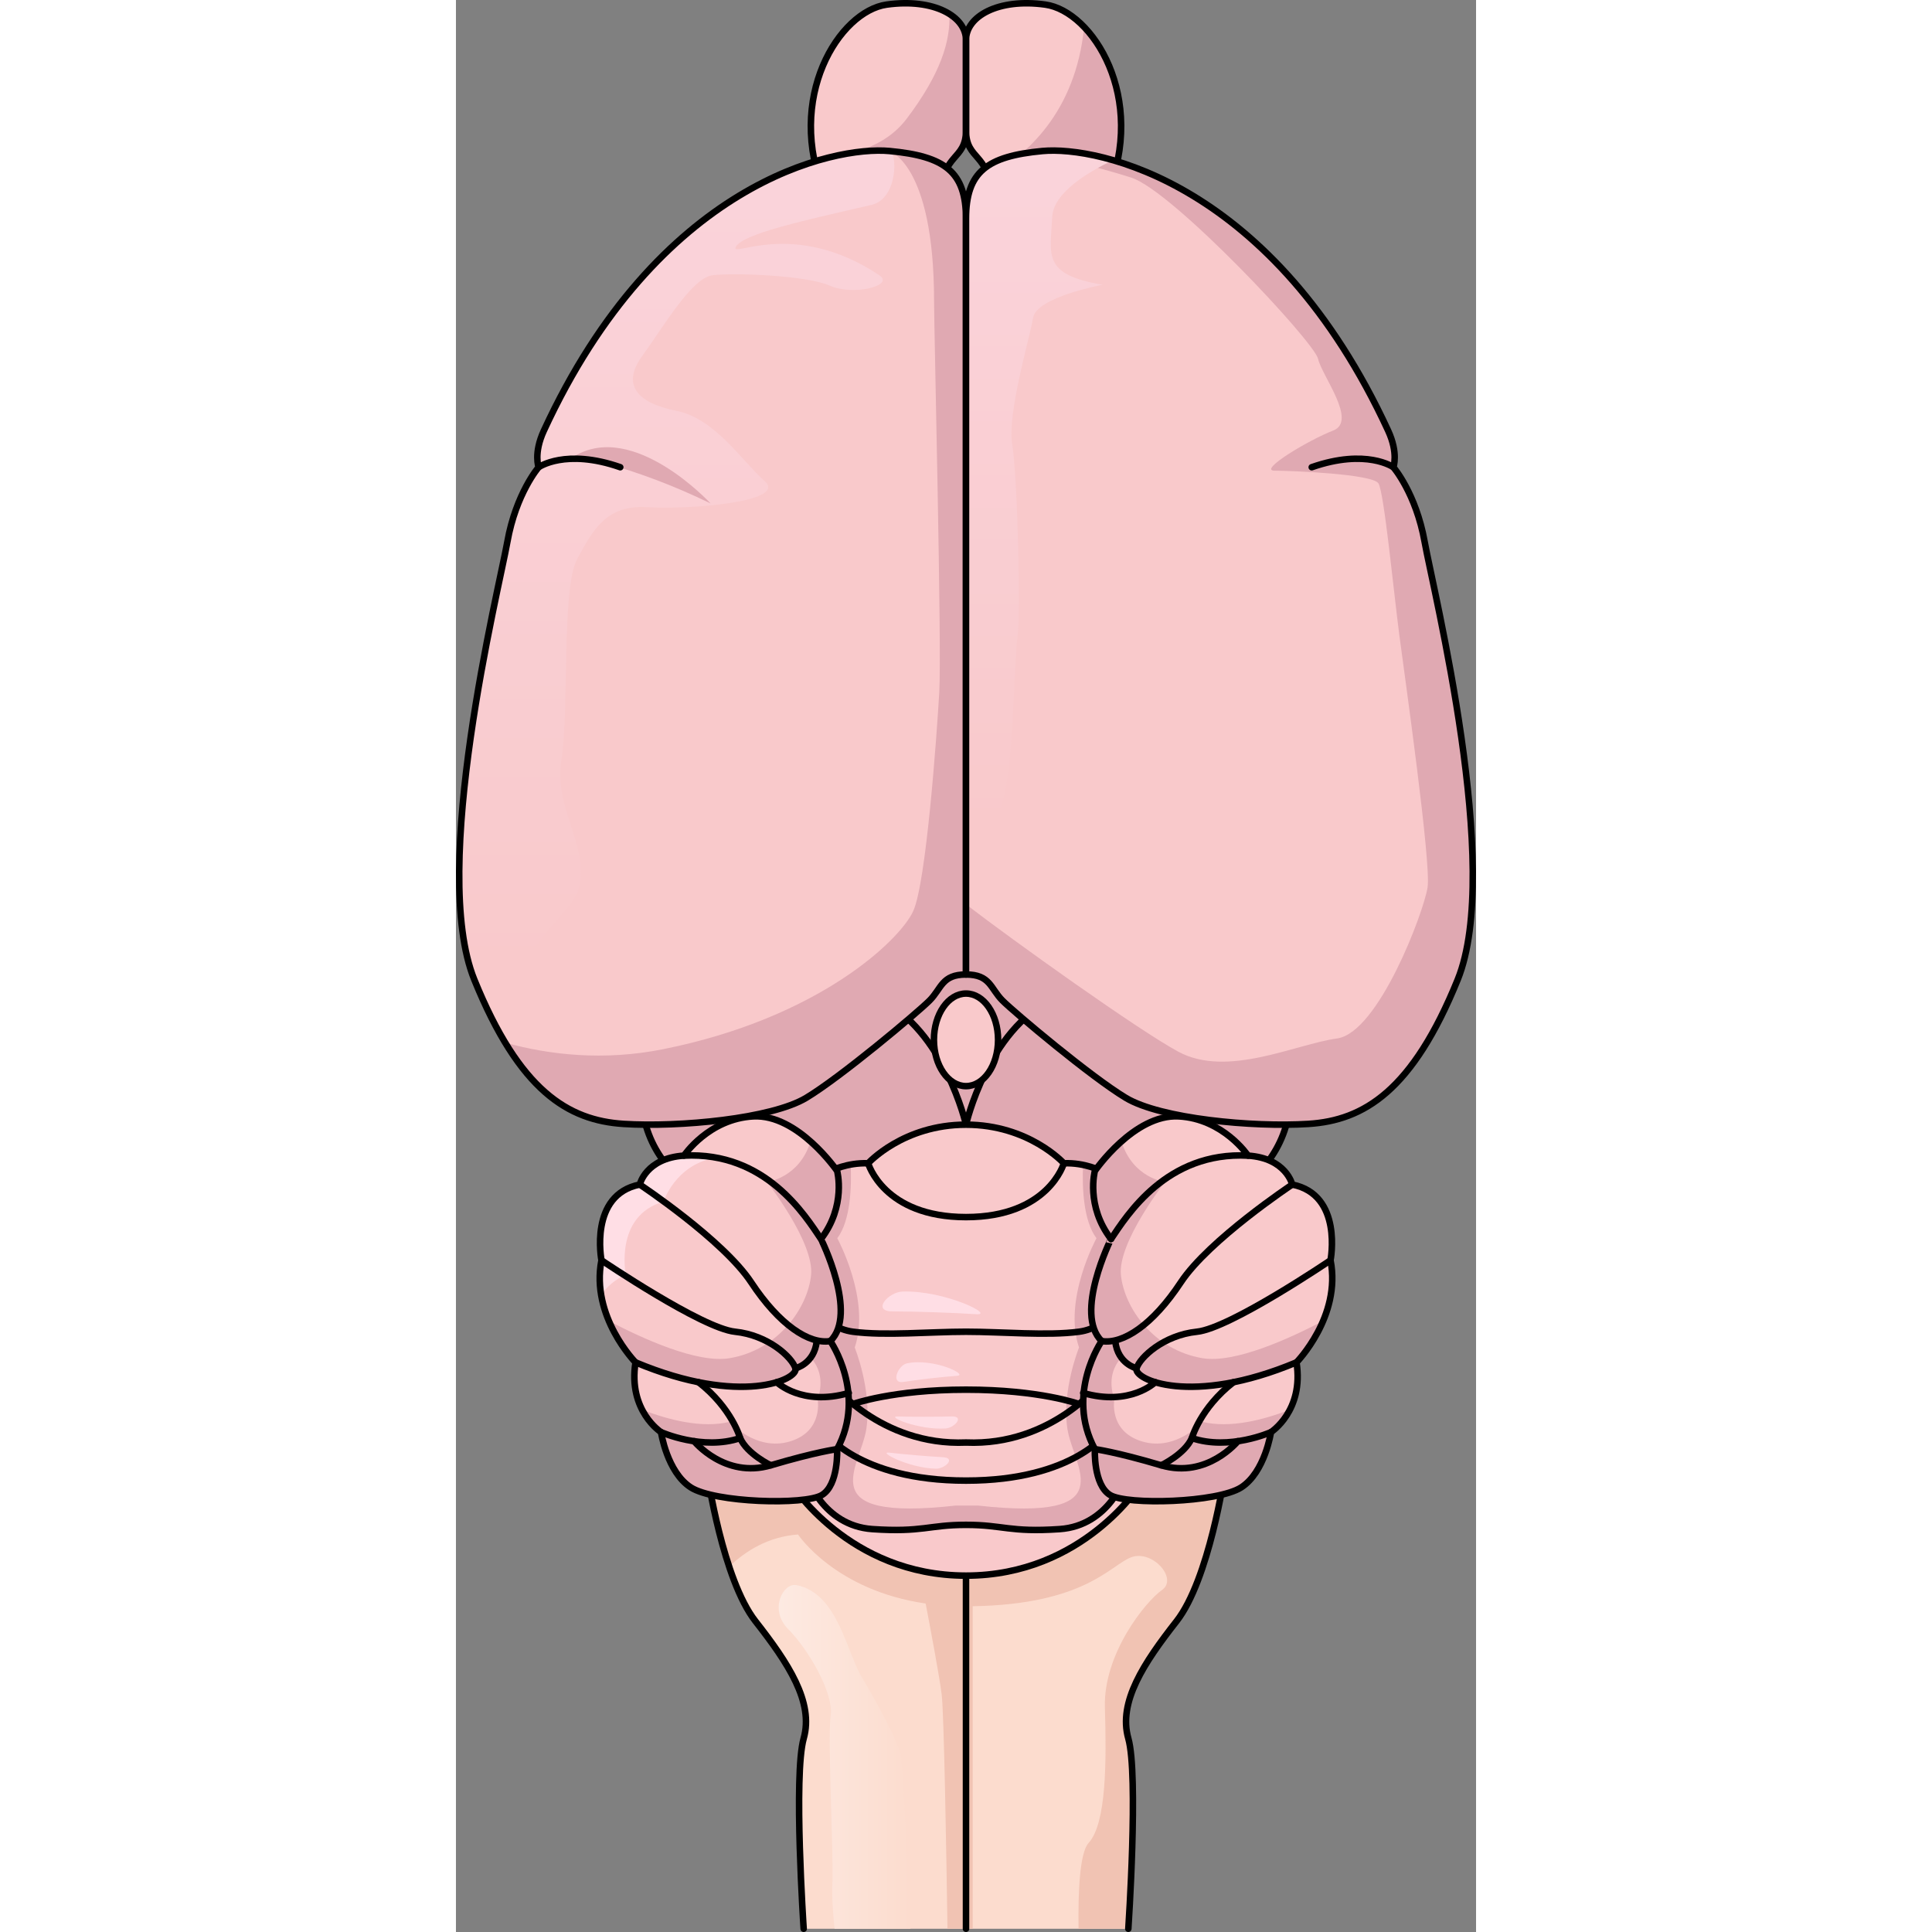 <?xml version="1.0" encoding="utf-8"?>
<!-- Created by: Science Figures, www.sciencefigures.org, Generator: Science Figures Editor -->
<svg version="1.1" id="Camada_1" xmlns="http://www.w3.org/2000/svg" xmlns:xlink="http://www.w3.org/1999/xlink" 
	 width="800px" height="800px" viewBox="0 0 156.554 296.499" enable-background="new 0 0 156.554 296.499"
	 xml:space="preserve">
<rect x="0" y="0" width="156.554" height="296.499" fill="#808080" stroke="none"/>
<g>
	<g>
		<path fill="#FCDCCE" d="M117.973,226.21l-39.696,1.016l-39.696-1.016c0,0,2.372,16.197,7.385,22.596
			c5.013,6.399,8.985,12.398,7.399,17.997c-1.586,5.599,0,29.195,0,29.195h24.912h24.912c0,0,1.586-23.596,0-29.195
			c-1.586-5.599,2.386-11.598,7.399-17.997C115.601,242.408,117.973,226.21,117.973,226.21z"/>
		<linearGradient id="SVGID_1_" gradientUnits="userSpaceOnUse" x1="49.531" y1="269.617" x2="69.756" y2="269.617">
			<stop  offset="0" style="stop-color:#FDEAE2"/>
			<stop  offset="1" style="stop-color:#FCDCCE"/>
		</linearGradient>
		<path fill="url(#SVGID_1_)" d="M68.28,269.562c-0.501-3.006-5.761-11.773-5.761-11.773c-2.505-3.757-3.757-13.276-10.27-14.529
			c-2.029-0.39-4.259,3.757-1.252,6.763c3.006,3.006,7.014,9.769,6.513,13.276c-0.501,3.507,0.501,22.043,0.25,26.051
			c-0.092,1.468,0.086,4.013,0.347,6.648h11.649C69.357,287.067,68.633,271.678,68.28,269.562z"/>
		<path fill="#F1C3B3" d="M117.973,226.21l-39.696,1.016l-39.696-1.016c0,0,1.091,7.439,3.354,14.226
			c2.57-2.471,6.054-4.614,10.564-4.941c0,0,5.675,8.579,19.584,10.592c0.767,4,2.108,11.14,2.46,13.956
			c0.359,2.872,0.717,24.132,0.892,35.955h2.842h1.025v-49.495c17.213-0.28,21.118-6.278,24.298-7.501
			c3.256-1.252,7.264,3.256,4.759,5.01c-2.505,1.754-9.017,9.769-8.767,18.035c0.251,8.266,0.251,17.785-2.505,20.791
			c-1.358,1.482-1.62,7.47-1.537,13.16h7.64c0,0,1.586-23.596,0-29.195c-1.586-5.599,2.386-11.598,7.399-17.997
			C115.601,242.408,117.973,226.21,117.973,226.21z"/>
		<path fill="none" stroke="#000000" stroke-linecap="round" stroke-linejoin="round" stroke-miterlimit="10" d="M103.189,295.999
			c0,0,1.586-23.596,0-29.195c-1.586-5.599,2.386-11.598,7.399-17.997c5.013-6.399,7.385-22.596,7.385-22.596l-39.696,1.016
			l-39.696-1.016c0,0,2.372,16.197,7.385,22.596c5.013,6.399,8.985,12.398,7.399,17.997c-1.586,5.599,0,29.195,0,29.195"/>
		
			<line fill="none" stroke="#000000" stroke-linecap="round" stroke-linejoin="round" stroke-miterlimit="10" x1="78.277" y1="227.226" x2="78.277" y2="295.999"/>
	</g>
	<path fill="#F9C9CB" stroke="#000000" stroke-linecap="round" stroke-linejoin="round" stroke-miterlimit="10" d="M105.175,227.61
		l-26.898-0.384l0,0l0,0l0,0l0,0l-26.898,0.384c0,0,8.804,14.197,26.898,14.198l0,0l0,0l0,0l0,0
		C96.371,241.808,105.175,227.61,105.175,227.61z"/>
	
		<rect x="64.977" y="137.425" fill="#E0A9B2" stroke="#000000" stroke-linecap="round" stroke-linejoin="round" stroke-miterlimit="10" width="28.317" height="41.1"/>
	<g>
		<path fill="#E0A9B2" stroke="#000000" stroke-linecap="round" stroke-linejoin="round" stroke-miterlimit="10" d="M64.899,153.292
			c10.068,4.785,13.378,19.309,13.378,19.309s-20.224,12.756-25.661,13.964c-5.437,1.208-22.955-2.215-24.164-17.72L64.899,153.292z
			"/>
		<path fill="#E0A9B2" stroke="#000000" stroke-linecap="round" stroke-linejoin="round" stroke-miterlimit="10" d="M91.655,153.292
			C81.587,158.077,78.277,172.6,78.277,172.6s20.224,12.756,25.661,13.964c5.437,1.208,22.955-2.215,24.164-17.72L91.655,153.292z"
			/>
	</g>
	<g>
		<g>
			<path fill="#F9C9CB" d="M74.565,29.904c0-6.444,3.712-5.235,3.712-9.867s0-10.27,0-13.894s-4.921-6.444-12.17-5.437
				s-15.706,14.297-9.464,29.198H74.565z"/>
			<path fill="#F9C9CB" d="M81.989,29.904c0-6.444-3.712-5.235-3.712-9.867s0-10.27,0-13.894s4.921-6.444,12.17-5.437
				c7.249,1.007,15.706,14.297,9.464,29.198H81.989z"/>
		</g>
		<path fill="#E0A9B2" d="M75.727,2.141c0.171,4.183-1.328,9.148-6.499,16.009c-3.397,4.506-8.846,5.908-14.329,5.9
			c0.347,1.906,0.912,3.865,1.745,5.854h17.921c0-6.444,3.713-5.235,3.713-9.867s0-10.27,0-13.894
			C78.277,4.577,77.355,3.163,75.727,2.141z"/>
		<path fill="#E0A9B2" d="M81.672,27.11c0.195,0.74,0.317,1.641,0.317,2.793h17.921c4.514-10.775,1.34-20.704-3.503-25.759
			C95.104,17.238,87.543,23.886,81.672,27.11z"/>
		<g>
			<path fill="none" stroke="#000000" stroke-linecap="round" stroke-linejoin="round" stroke-miterlimit="10" d="M74.565,29.904
				c0-6.444,3.712-5.235,3.712-9.867s0-10.27,0-13.894s-4.921-6.444-12.17-5.437s-15.706,14.297-9.464,29.198H74.565z"/>
			<path fill="none" stroke="#000000" stroke-linecap="round" stroke-linejoin="round" stroke-miterlimit="10" d="M81.989,29.904
				c0-6.444-3.712-5.235-3.712-9.867s0-10.27,0-13.894s4.921-6.444,12.17-5.437c7.249,1.007,15.706,14.297,9.464,29.198H81.989z"/>
		</g>
	</g>
	<g>
		<g>
			<path fill="#F9C9CB" d="M78.277,149.556c0,0,0-108.782,0-115.981s-3.199-9.598-11.731-10.398
				c-8.532-0.8-35.496,4.876-53.058,42.926c-1.6,3.466-0.8,5.599-0.8,5.599s-3.466,3.999-4.799,11.465
				c-1.333,7.465-11.998,50.125-5.066,67.189s14.398,21.596,22.93,22.13s22.663-0.8,27.995-3.999s17.064-13.065,18.93-14.931
				C74.544,151.689,74.544,149.556,78.277,149.556z"/>
			<linearGradient id="SVGID_2_" gradientUnits="userSpaceOnUse" x1="33.889" y1="29.548" x2="33.889" y2="149.121">
				<stop  offset="0" style="stop-color:#FAD3DA"/>
				<stop  offset="1" style="stop-color:#F9C9CB"/>
			</linearGradient>
			<path fill="url(#SVGID_2_)" d="M63.777,31.442c4.116-0.95,3.959-8.154,2.769-8.265c-8.532-0.8-35.496,4.876-53.058,42.926
				c-1.6,3.466-0.8,5.599-0.8,5.599s-3.466,4-4.799,11.465s-11.998,50.125-5.066,67.189c2.245,5.527,4.547,9.732,6.922,12.92
				c-4.245-17.454,8.187-21.838,9.239-27.451c1.2-6.399-3.999-11.998-2.799-19.197c1.199-7.199,0-26.396,2.4-30.795
				c2.4-4.399,4.399-8.399,10.798-7.999c6.399,0.4,21.596-0.8,17.997-3.999c-3.599-3.2-7.599-9.598-13.597-10.798
				c-5.999-1.2-8.399-3.999-5.199-8.399c3.199-4.399,7.599-11.998,10.798-12.398c3.199-0.4,14.398,0,17.997,1.6
				c3.6,1.6,9.998,0,7.599-1.6c-13.252-8.835-23.196-2.4-21.997-4.399C44.18,35.842,53.379,33.842,63.777,31.442z"/>
			<path fill="#E0A9B2" d="M25.753,172.486c8.532,0.533,22.663-0.8,27.995-3.999c5.332-3.2,17.064-13.065,18.93-14.931
				c1.866-1.866,1.866-3.999,5.599-3.999c0,0,0-108.782,0-115.981s-3.199-9.598-11.731-10.398c-0.327-0.031,6.83,1.502,6.83,23.063
				c0,4.399,1.199,53.191,0.8,59.99c-0.4,6.799-2,29.195-3.999,33.594c-2,4.399-14.398,16.397-38.394,21.196
				c-9.117,1.823-17.422,0.873-24.221-1.003C13.149,169.244,19.129,172.072,25.753,172.486z"/>
			<path fill="#E0A9B2" d="M18.184,70.015c0,0,8.825,1.379,20.887,7.242C39.071,77.257,27.304,64.497,18.184,70.015z"/>
			<path fill="none" stroke="#000000" stroke-linecap="round" stroke-linejoin="round" stroke-miterlimit="10" d="M78.277,149.556
				c0,0,0-108.782,0-115.981s-3.199-9.598-11.731-10.398c-8.532-0.8-35.496,4.876-53.058,42.926c-1.6,3.466-0.8,5.599-0.8,5.599
				s-3.466,3.999-4.799,11.465c-1.333,7.465-11.998,50.125-5.066,67.189s14.398,21.596,22.93,22.13s22.663-0.8,27.995-3.999
				s17.064-13.065,18.93-14.931C74.544,151.689,74.544,149.556,78.277,149.556z"/>
			<path fill="none" stroke="#000000" stroke-linecap="round" stroke-linejoin="round" stroke-miterlimit="10" d="M12.688,71.703
				c0,0,4.133-2.933,12.531,0"/>
		</g>
		<g>
			<path fill="#F9C9CB" d="M78.277,149.556c0,0,0-108.782,0-115.981s3.199-9.598,11.731-10.398
				c8.532-0.8,35.496,4.876,53.058,42.926c1.6,3.466,0.8,5.599,0.8,5.599s3.466,3.999,4.799,11.465
				c1.333,7.465,11.998,50.125,5.066,67.189s-14.398,21.596-22.93,22.13s-22.663-0.8-27.995-3.999
				c-5.332-3.199-17.064-13.065-18.93-14.931C82.01,151.689,82.01,149.556,78.277,149.556z"/>
			<path fill="#E0A9B2" d="M148.666,83.167c-1.333-7.465-4.8-11.465-4.8-11.465s0.8-2.133-0.8-5.599
				c-17.561-38.05-44.526-43.726-53.058-42.926c-0.344,0.032-0.664,0.072-0.991,0.109c4.119,1.023,10.539,2.67,14.606,3.964
				c6.374,2.028,28.105,25.208,28.685,27.816c0.58,2.608,6.084,9.562,2.318,11.01c-3.767,1.449-11.601,6.16-8.993,6.16
				c2.608,0,15.078,0.505,15.947,1.953c0.869,1.449,2.318,16.516,3.187,23.18c0.869,6.664,4.926,35.06,4.346,38.826
				c-0.58,3.767-7.533,22.311-13.908,23.18c-6.375,0.869-16.806,6.085-24.339,2.028c-6.112-3.291-25.379-17.069-32.59-22.617
				c0,6.659,0,10.77,0,10.77c3.733,0,3.733,2.133,5.6,3.999c1.866,1.866,13.597,11.731,18.93,14.931
				c5.333,3.199,19.463,4.532,27.996,3.999c8.532-0.533,15.997-5.066,22.929-22.13C160.663,133.292,149.999,90.633,148.666,83.167z"
				/>
			<linearGradient id="SVGID_3_" gradientUnits="userSpaceOnUse" x1="89.559" y1="28.434" x2="89.559" y2="127.32">
				<stop  offset="0" style="stop-color:#FAD3DA"/>
				<stop  offset="1" style="stop-color:#F9C9CB"/>
			</linearGradient>
			<path fill="url(#SVGID_3_)" d="M100.841,24.582c-4.641-1.345-8.455-1.628-10.833-1.405c-8.532,0.8-11.732,3.2-11.732,10.398
				c0,5.818,0,77.982,0,105.451c1.8-5.013,4.351-12.163,5.497-15.6c1.866-5.599,1.866-22.13,2.4-25.596
				c0.533-3.466,0-24.796-0.799-29.595c-0.8-4.799,2.666-16.264,3.199-19.463c0.533-3.199,10.665-5.066,10.665-5.066
				c-9.332-1.6-7.998-4.533-7.732-10.398C91.675,29.593,96.976,26.415,100.841,24.582z"/>
			<path fill="none" stroke="#000000" stroke-linecap="round" stroke-linejoin="round" stroke-miterlimit="10" d="M78.277,149.556
				c0,0,0-108.782,0-115.981s3.199-9.598,11.731-10.398c8.532-0.8,35.496,4.876,53.058,42.926c1.6,3.466,0.8,5.599,0.8,5.599
				s3.466,3.999,4.799,11.465c1.333,7.465,11.998,50.125,5.066,67.189s-14.398,21.596-22.93,22.13s-22.663-0.8-27.995-3.999
				c-5.332-3.199-17.064-13.065-18.93-14.931C82.01,151.689,82.01,149.556,78.277,149.556z"/>
			<path fill="none" stroke="#000000" stroke-linecap="round" stroke-linejoin="round" stroke-miterlimit="10" d="M143.866,71.703
				c0,0-4.133-2.933-12.531,0"/>
		</g>
	</g>
	<g>
		<path fill="#F9C9CB" d="M105.436,183.733c-2.497-2.985-6.398-4.032-6.398-4.032s-2.481-1.306-5.745-1.175
			c0,0-5.357-5.925-15.017-5.925s-15.017,5.925-15.017,5.925c-3.264-0.131-5.745,1.175-5.745,1.175s-3.9,1.047-6.398,4.032
			c-2.497,2.985-4.04,33.387-2.872,36.965c1.169,3.578,5.531,5.745,5.531,5.745s2.434,7.703,10.137,8.226
			c7.704,0.522,8.622-0.653,14.364-0.653c5.743,0,6.661,1.175,14.364,0.653c7.703-0.522,10.137-8.226,10.137-8.226
			s4.362-2.167,5.531-5.745C109.477,217.12,107.934,186.717,105.436,183.733z"/>
		<path fill="#FFDEE5" d="M68.525,198.213c-2.172,0.072-4.781,3.042-1.521,3.042s9.779,0.217,12.822,0.435
			S75.045,197.996,68.525,198.213z"/>
		<path fill="#FFDEE5" d="M69.212,209.231c-1.363,0.287-2.585,3.186-0.524,2.851s6.214-0.813,8.169-0.933
			C78.812,211.03,73.302,208.369,69.212,209.231z"/>
		<path fill="#FFDEE5" d="M75.13,219.225c1.389-0.088,3.002-1.916,0.915-1.848c-2.087,0.067-6.265,0.073-8.217,0.006
			C65.876,217.316,70.96,219.49,75.13,219.225z"/>
		<path fill="#FFDEE5" d="M73.651,225.396c1.392,0.031,3.155-1.652,1.07-1.763c-2.085-0.111-6.248-0.463-8.187-0.697
			S69.474,225.303,73.651,225.396z"/>
		<path fill="#E0A9B2" d="M92.641,234.668c7.703-0.522,10.137-8.226,10.137-8.226s4.362-2.167,5.531-5.745
			c1.168-3.578-0.375-33.98-2.872-36.965c-2.497-2.985-6.398-4.032-6.398-4.032s-1.108-0.57-2.799-0.919
			c-0.146,3.407,0.028,8.54,2.059,11.25c0,0-5.172,9.453-2.676,16.766c0,0-2.675,6.599-1.783,12.485
			c0.892,5.886,8.74,14.269-13.734,11.772h-3.389c-22.473,2.497-14.626-5.886-13.734-11.772c0.892-5.886-1.783-12.485-1.783-12.485
			c2.497-7.313-2.676-16.766-2.676-16.766c2.043-2.724,2.207-7.894,2.057-11.301c-1.842,0.34-3.067,0.97-3.067,0.97
			s-3.9,1.047-6.398,4.032c-2.497,2.985-4.04,33.387-2.872,36.965c1.169,3.578,5.531,5.745,5.531,5.745s2.434,7.703,10.137,8.226
			c7.704,0.522,8.622-0.653,14.364-0.653C84.02,234.015,84.938,235.19,92.641,234.668z"/>
		<path fill="none" stroke="#000000" stroke-linecap="round" stroke-linejoin="round" stroke-miterlimit="10" d="M100.083,219.653
			c0,0-5.096,7.573-21.806,7.573s-21.806-7.573-21.806-7.573"/>
		<path fill="none" stroke="#000000" stroke-linecap="round" stroke-linejoin="round" stroke-miterlimit="10" d="M99.039,212.123
			c0,0-7.577,9.811-20.762,9.258c-13.185,0.553-20.762-9.258-20.762-9.258"/>
		<path fill="none" stroke="#000000" stroke-linecap="round" stroke-linejoin="round" stroke-miterlimit="10" d="M95.615,215.469
			c0,0-5.981-2.201-17.338-2.201s-17.338,2.201-17.338,2.201"/>
		<path fill="none" stroke="#000000" stroke-linecap="round" stroke-linejoin="round" stroke-miterlimit="10" d="M101.52,199.155
			c0,0-0.973,4.57-5.905,5.223c-4.932,0.653-11.726,0-17.338,0s-12.406,0.653-17.338,0c-4.932-0.653-5.905-5.223-5.905-5.223"/>
		<path fill="none" stroke="#000000" stroke-linecap="round" stroke-linejoin="round" stroke-miterlimit="10" d="M105.436,183.733
			c-2.497-2.985-6.398-4.032-6.398-4.032s-2.481-1.306-5.745-1.175c0,0-5.357-5.925-15.017-5.925s-15.017,5.925-15.017,5.925
			c-3.264-0.131-5.745,1.175-5.745,1.175s-3.9,1.047-6.398,4.032c-2.497,2.985-4.04,33.387-2.872,36.965
			c1.169,3.578,5.531,5.745,5.531,5.745s2.434,7.703,10.137,8.226c7.704,0.522,8.622-0.653,14.364-0.653
			c5.743,0,6.661,1.175,14.364,0.653c7.703-0.522,10.137-8.226,10.137-8.226s4.362-2.167,5.531-5.745
			C109.477,217.12,107.934,186.717,105.436,183.733z"/>
		<path fill="none" stroke="#000000" stroke-linecap="round" stroke-linejoin="round" stroke-miterlimit="10" d="M93.294,178.525
			c0,0-2.354,8.261-15.017,8.261s-15.017-8.261-15.017-8.261"/>
	</g>
	<g>
		<g>
			<path fill="#F9C9CB" d="M57.456,205.813c0,0,5.614,8.095,1.045,16.582c0,0,0.261,5.484-2.35,7.05s-16.451,1.175-20.107-1.175
				c-3.656-2.35-4.57-8.487-4.57-8.487s-5.092-3.264-3.917-10.706c0,0-6.92-7.05-5.223-15.668c0,0-1.958-10.053,5.875-11.62
				c0,0,0.914-4.048,6.789-4.439c0,0,3.772-5.653,10.634-6.025C52.494,170.953,58.5,179.7,58.5,179.7s1.436,5.353-2.481,10.445
				C56.019,190.146,61.764,201.635,57.456,205.813z"/>
			<path fill="#FFDEE5" d="M35.329,176.906c-0.214,0.272-0.331,0.444-0.331,0.444c-5.876,0.392-6.79,4.439-6.79,4.439
				c-7.834,1.567-5.876,11.62-5.876,11.62c-0.364,1.851-0.316,3.622-0.04,5.274c0.913-1.221,2.134-2.346,3.773-3.056
				c0,0-1.809-9.043,5.787-11.213c0,0,1.808-5.606,7.777-6.691C39.631,177.723,37.951,177.158,35.329,176.906z"/>
			<path fill="#E0A9B2" d="M51.246,221.217c-5.224,1.564-9.268-3.006-9.268-3.006c-4.232,1.026-9.381-0.313-13.401-1.863
				c1.208,2.343,2.896,3.435,2.896,3.435s0.914,6.137,4.57,8.487c3.656,2.35,17.496,2.742,20.107,1.175s2.35-7.051,2.35-7.051
				c4.57-8.487-1.045-16.582-1.045-16.582c4.309-4.178-1.436-15.668-1.436-15.668C59.936,185.054,58.5,179.7,58.5,179.7
				s-1.599-2.317-4.08-4.517c-1.747,5.639-6.68,6.206-6.68,6.206s7.265,9.268,6.763,14.278c-0.501,5.01-5.01,11.523-12.524,12.775
				c-4.931,0.822-13.313-2.994-18.495-5.715c1.627,3.841,4.073,6.35,4.073,6.35c16.19,6.789,25.068,2.611,24.546,0.914l2.4-1.549
				c2.505,2.755,1.002,6.262,1.002,6.262S56.471,219.653,51.246,221.217z"/>
			<path fill="none" stroke="#000000" stroke-linecap="round" stroke-linejoin="round" stroke-miterlimit="10" d="M57.456,205.813
				c0,0,5.614,8.095,1.045,16.582c0,0,0.261,5.484-2.35,7.05s-16.451,1.175-20.107-1.175c-3.656-2.35-4.57-8.487-4.57-8.487
				s-5.092-3.264-3.917-10.706c0,0-6.92-7.05-5.223-15.668c0,0-1.958-10.053,5.875-11.62c0,0,0.914-4.048,6.789-4.439
				c0,0,3.772-5.653,10.634-6.025C52.494,170.953,58.5,179.7,58.5,179.7s1.436,5.353-2.481,10.445
				C56.019,190.146,61.764,201.635,57.456,205.813z"/>
			<path fill="none" stroke="#000000" stroke-linecap="round" stroke-linejoin="round" stroke-miterlimit="10" d="M57.456,205.813
				c-3.264,0.522-7.834-2.481-12.142-9.009c-4.309-6.528-17.104-15.015-17.104-15.015"/>
			<path fill="none" stroke="#000000" stroke-linecap="round" stroke-linejoin="round" stroke-miterlimit="10" d="M22.334,193.41
				c0,0,15.407,10.445,20.499,10.967c5.092,0.522,8.748,3.917,9.27,5.614c0.522,1.697-8.356,5.875-24.546-0.914"/>
			<path fill="none" stroke="#000000" stroke-linecap="round" stroke-linejoin="round" stroke-miterlimit="10" d="M52.102,209.991
				c0,0,2.872-0.667,3.264-4.12"/>
			<path fill="none" stroke="#000000" stroke-linecap="round" stroke-linejoin="round" stroke-miterlimit="10" d="M31.473,219.784
				c0,0,6.398,2.872,12.142,0.914c0,0-1.284-4.615-6.387-8.575"/>
			<path fill="none" stroke="#000000" stroke-linecap="round" stroke-linejoin="round" stroke-miterlimit="10" d="M36.553,221.176
				c0,0,4.712,5.789,11.763,3.7c7.05-2.089,10.184-2.481,10.184-2.481"/>
			<path fill="none" stroke="#000000" stroke-linecap="round" stroke-linejoin="round" stroke-miterlimit="10" d="M48.316,224.876
				c0,0-3.607-1.71-4.7-4.178"/>
			<path fill="none" stroke="#000000" stroke-linecap="round" stroke-linejoin="round" stroke-miterlimit="10" d="M49.23,212.123
				c0,0,3.844,3.744,11.061,1.655"/>
			<path fill="none" stroke="#000000" stroke-linecap="round" stroke-linejoin="round" stroke-miterlimit="10" d="M56.019,190.146
				c-2.419-3.581-8.487-13.448-21.021-12.795"/>
		</g>
		<g>
			<path fill="#F9C9CB" d="M99.098,205.813c0,0-5.614,8.095-1.045,16.582c0,0-0.261,5.484,2.35,7.05
				c2.611,1.567,16.451,1.175,20.107-1.175c3.656-2.35,4.57-8.487,4.57-8.487s5.092-3.264,3.917-10.706c0,0,6.92-7.05,5.223-15.668
				c0,0,1.958-10.053-5.875-11.62c0,0-0.914-4.048-6.789-4.439c0,0-3.772-5.653-10.634-6.025
				c-6.862-0.372-12.868,8.376-12.868,8.376s-1.436,5.353,2.481,10.445C100.535,190.146,94.79,201.635,99.098,205.813z"/>
			<path fill="#E0A9B2" d="M105.308,221.217c5.224,1.564,9.268-3.006,9.268-3.006c4.232,1.026,9.381-0.313,13.401-1.863
				c-1.208,2.343-2.896,3.435-2.896,3.435s-0.914,6.137-4.57,8.487c-3.656,2.35-17.496,2.742-20.107,1.175
				c-2.611-1.567-2.35-7.051-2.35-7.051c-4.57-8.487,1.045-16.582,1.045-16.582c-4.309-4.178,1.436-15.668,1.436-15.668
				c-3.917-5.092-2.481-10.445-2.481-10.445s1.599-2.317,4.08-4.517c1.747,5.639,6.68,6.206,6.68,6.206s-7.265,9.268-6.763,14.278
				c0.501,5.01,5.01,11.523,12.524,12.775c4.931,0.822,13.313-2.994,18.495-5.715c-1.627,3.841-4.073,6.35-4.073,6.35
				c-16.19,6.789-25.068,2.611-24.546,0.914l-2.4-1.549c-2.505,2.755-1.002,6.262-1.002,6.262S100.083,219.653,105.308,221.217z"/>
			<path fill="none" stroke="#000000" stroke-linecap="round" stroke-linejoin="round" stroke-miterlimit="10" d="M99.098,205.813
				c0,0-5.614,8.095-1.045,16.582c0,0-0.261,5.484,2.35,7.05c2.611,1.567,16.451,1.175,20.107-1.175
				c3.656-2.35,4.57-8.487,4.57-8.487s5.092-3.264,3.917-10.706c0,0,6.92-7.05,5.223-15.668c0,0,1.958-10.053-5.875-11.62
				c0,0-0.914-4.048-6.789-4.439c0,0-3.772-5.653-10.634-6.025c-6.862-0.372-12.868,8.376-12.868,8.376s-1.436,5.353,2.481,10.445
				C100.535,190.146,94.79,201.635,99.098,205.813z"/>
			<path fill="none" stroke="#000000" stroke-linecap="round" stroke-linejoin="round" stroke-miterlimit="10" d="M99.098,205.813
				c3.264,0.522,7.834-2.481,12.142-9.009c4.309-6.528,17.104-15.015,17.104-15.015"/>
			<path fill="none" stroke="#000000" stroke-linecap="round" stroke-linejoin="round" stroke-miterlimit="10" d="M134.22,193.41
				c0,0-15.407,10.445-20.499,10.967c-5.092,0.522-8.748,3.917-9.27,5.614s8.356,5.875,24.546-0.914"/>
			<path fill="none" stroke="#000000" stroke-linecap="round" stroke-linejoin="round" stroke-miterlimit="10" d="M104.451,209.991
				c0,0-2.872-0.667-3.264-4.12"/>
			<path fill="none" stroke="#000000" stroke-linecap="round" stroke-linejoin="round" stroke-miterlimit="10" d="M125.081,219.784
				c0,0-6.398,2.872-12.142,0.914c0,0,1.284-4.615,6.387-8.575"/>
			<path fill="none" stroke="#000000" stroke-linecap="round" stroke-linejoin="round" stroke-miterlimit="10" d="M120.001,221.176
				c0,0-4.712,5.789-11.763,3.7c-7.05-2.089-10.184-2.481-10.184-2.481"/>
			<path fill="none" stroke="#000000" stroke-linecap="round" stroke-linejoin="round" stroke-miterlimit="10" d="M108.238,224.876
				c0,0,3.607-1.71,4.7-4.178"/>
			<path fill="none" stroke="#000000" stroke-linecap="round" stroke-linejoin="round" stroke-miterlimit="10" d="M107.323,212.123
				c0,0-3.844,3.744-11.061,1.655"/>
			<path fill="none" stroke="#000000" stroke-linecap="round" stroke-linejoin="round" stroke-miterlimit="10" d="M100.535,190.146
				c2.419-3.581,8.487-13.448,21.021-12.795"/>
		</g>
	</g>
	
		<ellipse fill="#F9C9CB" stroke="#000000" stroke-linecap="round" stroke-linejoin="round" stroke-miterlimit="10" cx="78.277" cy="159.582" rx="4.923" ry="7.104"/>
</g>
</svg>